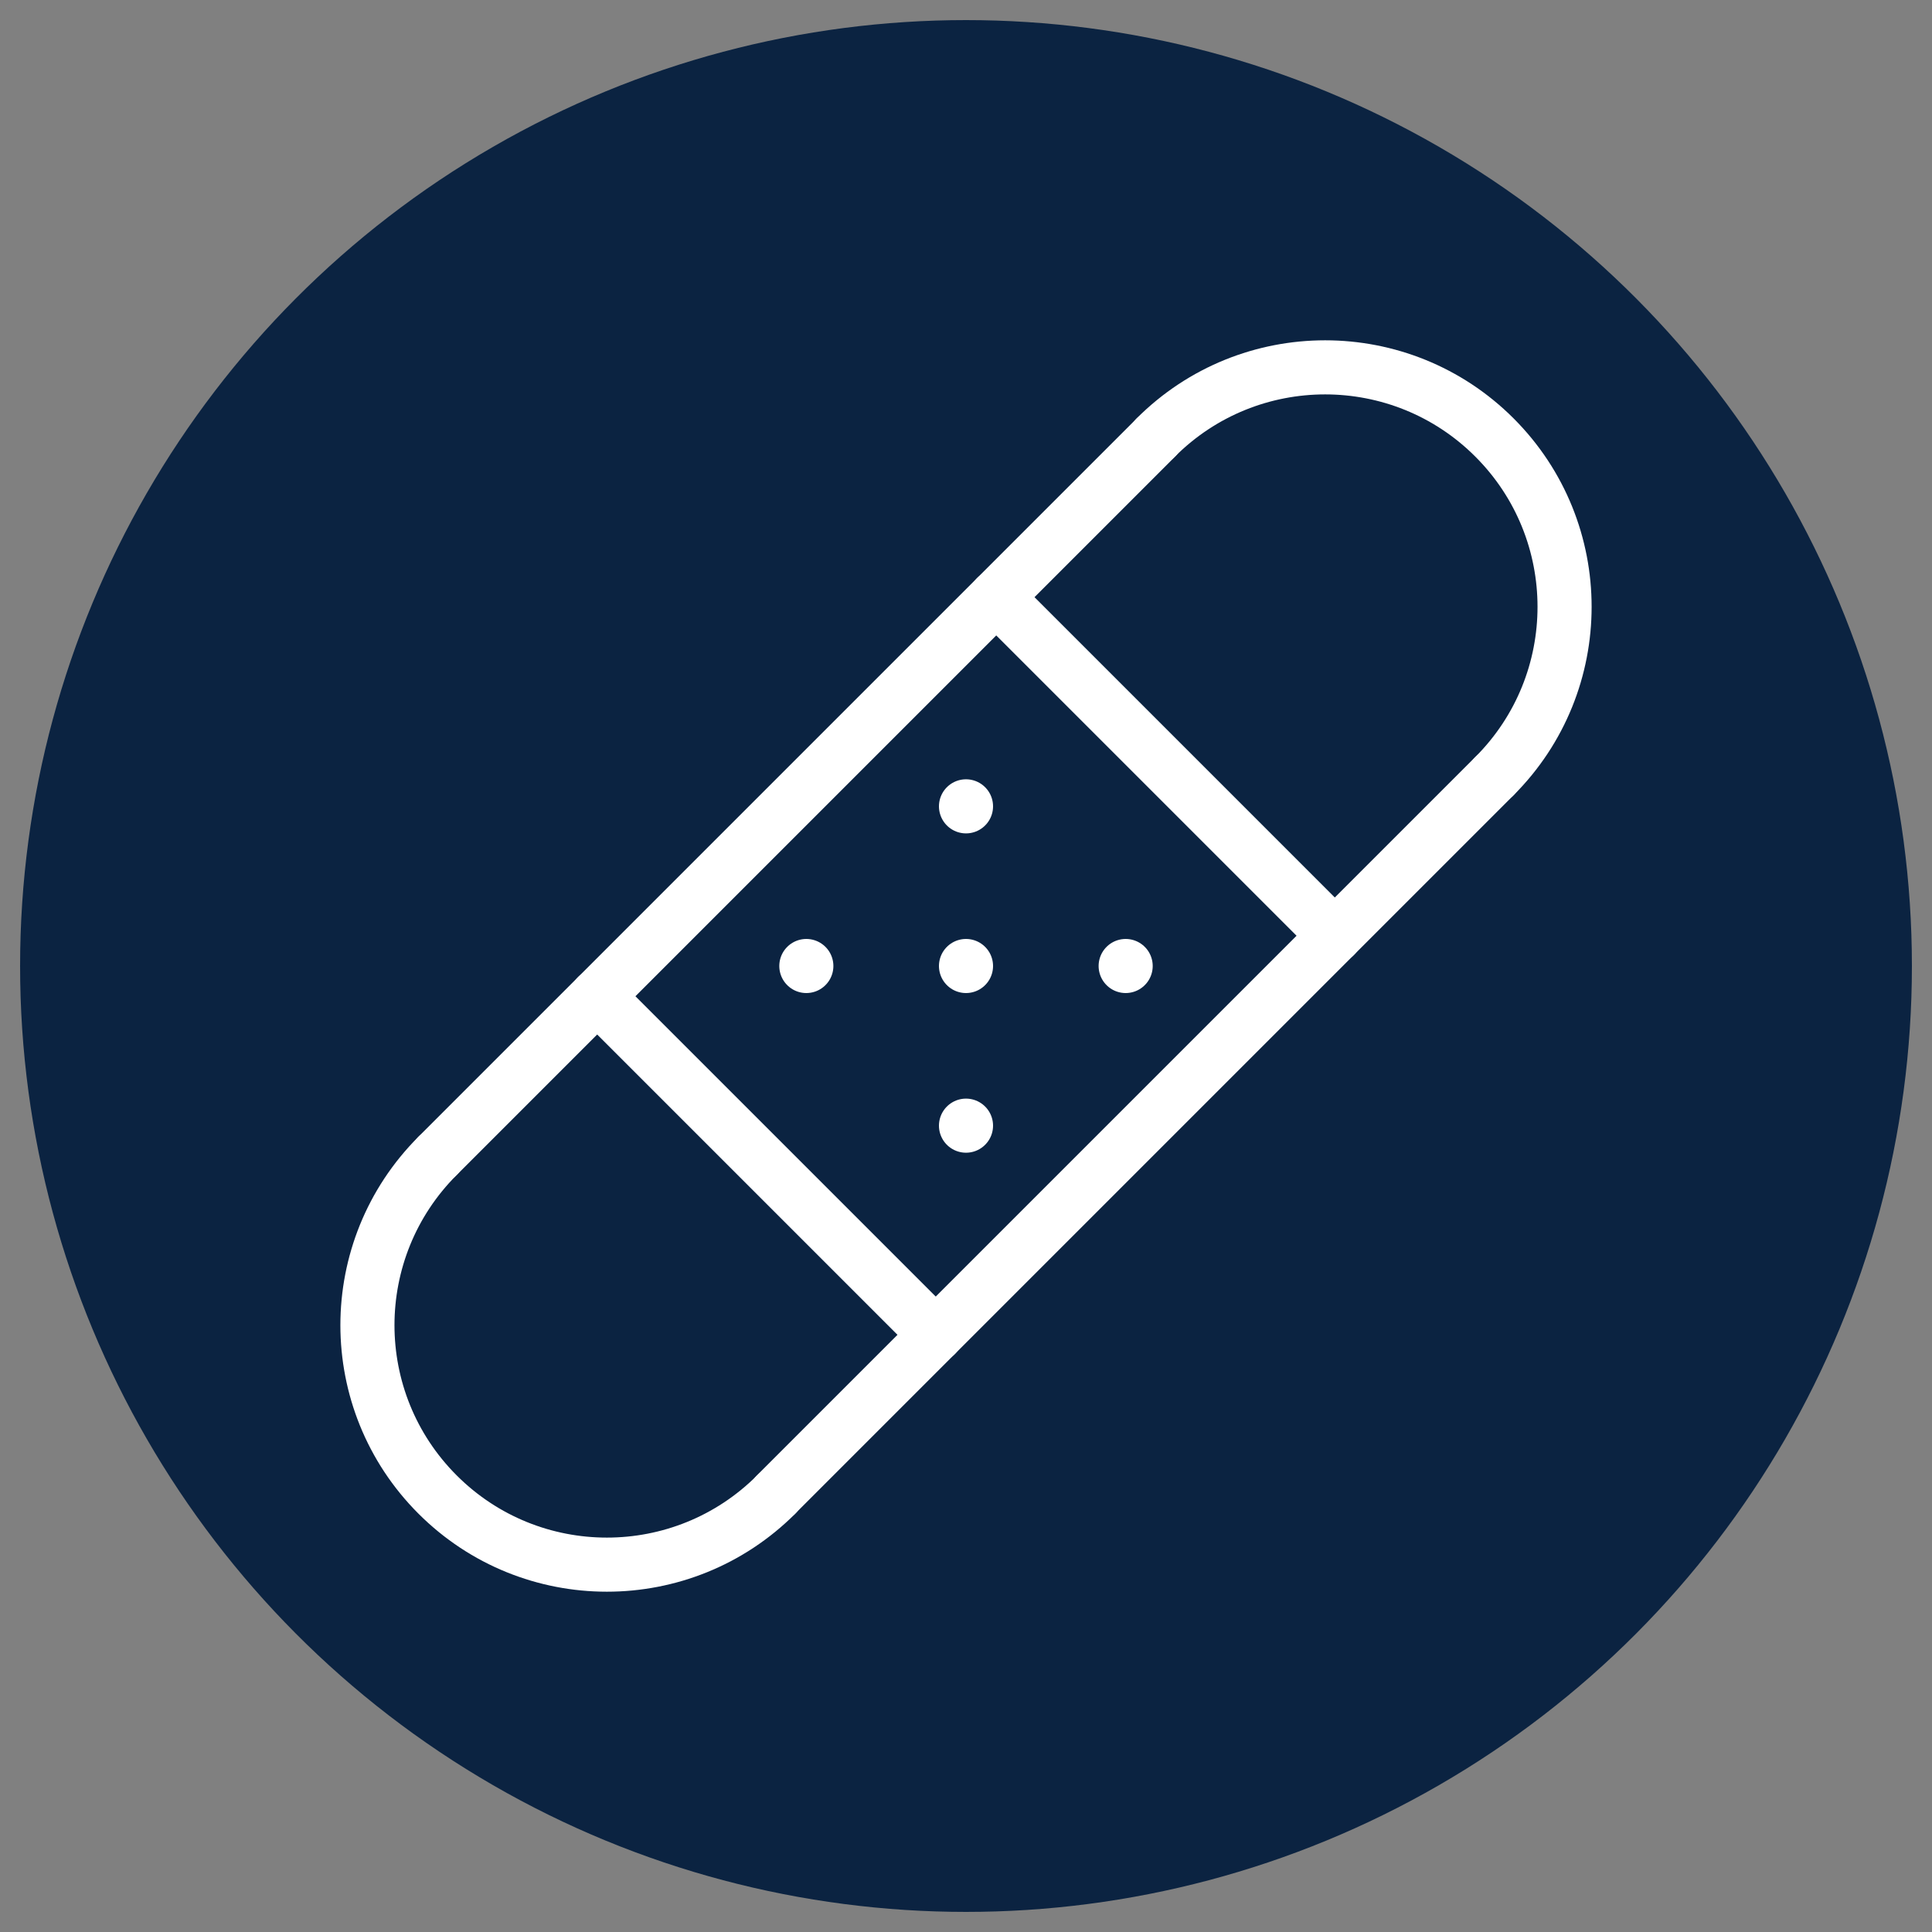 <?xml version="1.0" encoding="UTF-8"?>
<svg id="Layer_1" data-name="Layer 1" xmlns="http://www.w3.org/2000/svg" viewBox="0 0 250 250">
  <rect x="0" y="0" width="250" height="250" fill="#808080" stroke="none"/>
  <defs>
    <style>
      .cls-1 {
        fill: none;
        stroke: #fff;
        stroke-linecap: round;
        stroke-linejoin: round;
        stroke-width: 7px;
      }

      .cls-2 {
        fill: #0b2341;
        stroke-width: 0px;
      }
    </style>
  </defs>
  <circle class="cls-2" cx="125" cy="125" r="122.4"/>
  <g>
    <path class="cls-1" d="M56.62,149.57c-12.1,12.1-12.1,31.72,0,43.82,12.1,12.1,31.72,12.1,43.82,0"/>
    <path class="cls-1" d="M193.38,100.43c12.1-12.1,12.1-31.72,0-43.82-12.1-12.1-31.72-12.1-43.82,0"/>
    <line class="cls-1" x1="56.62" y1="149.57" x2="149.57" y2="56.62"/>
    <line class="cls-1" x1="193.38" y1="100.43" x2="100.43" y2="193.38"/>
    <line class="cls-1" x1="77.27" y1="128.91" x2="121.09" y2="172.73"/>
    <line class="cls-1" x1="128.91" y1="77.27" x2="172.73" y2="121.09"/>
    <line class="cls-1" x1="104.34" y1="125" x2="104.34" y2="125"/>
    <line class="cls-1" x1="125" y1="145.66" x2="125" y2="145.66"/>
    <line class="cls-1" x1="125" y1="125" x2="125" y2="125"/>
    <line class="cls-1" x1="125" y1="104.34" x2="125" y2="104.34"/>
    <line class="cls-1" x1="145.66" y1="125" x2="145.66" y2="125"/>
  </g>
</svg>